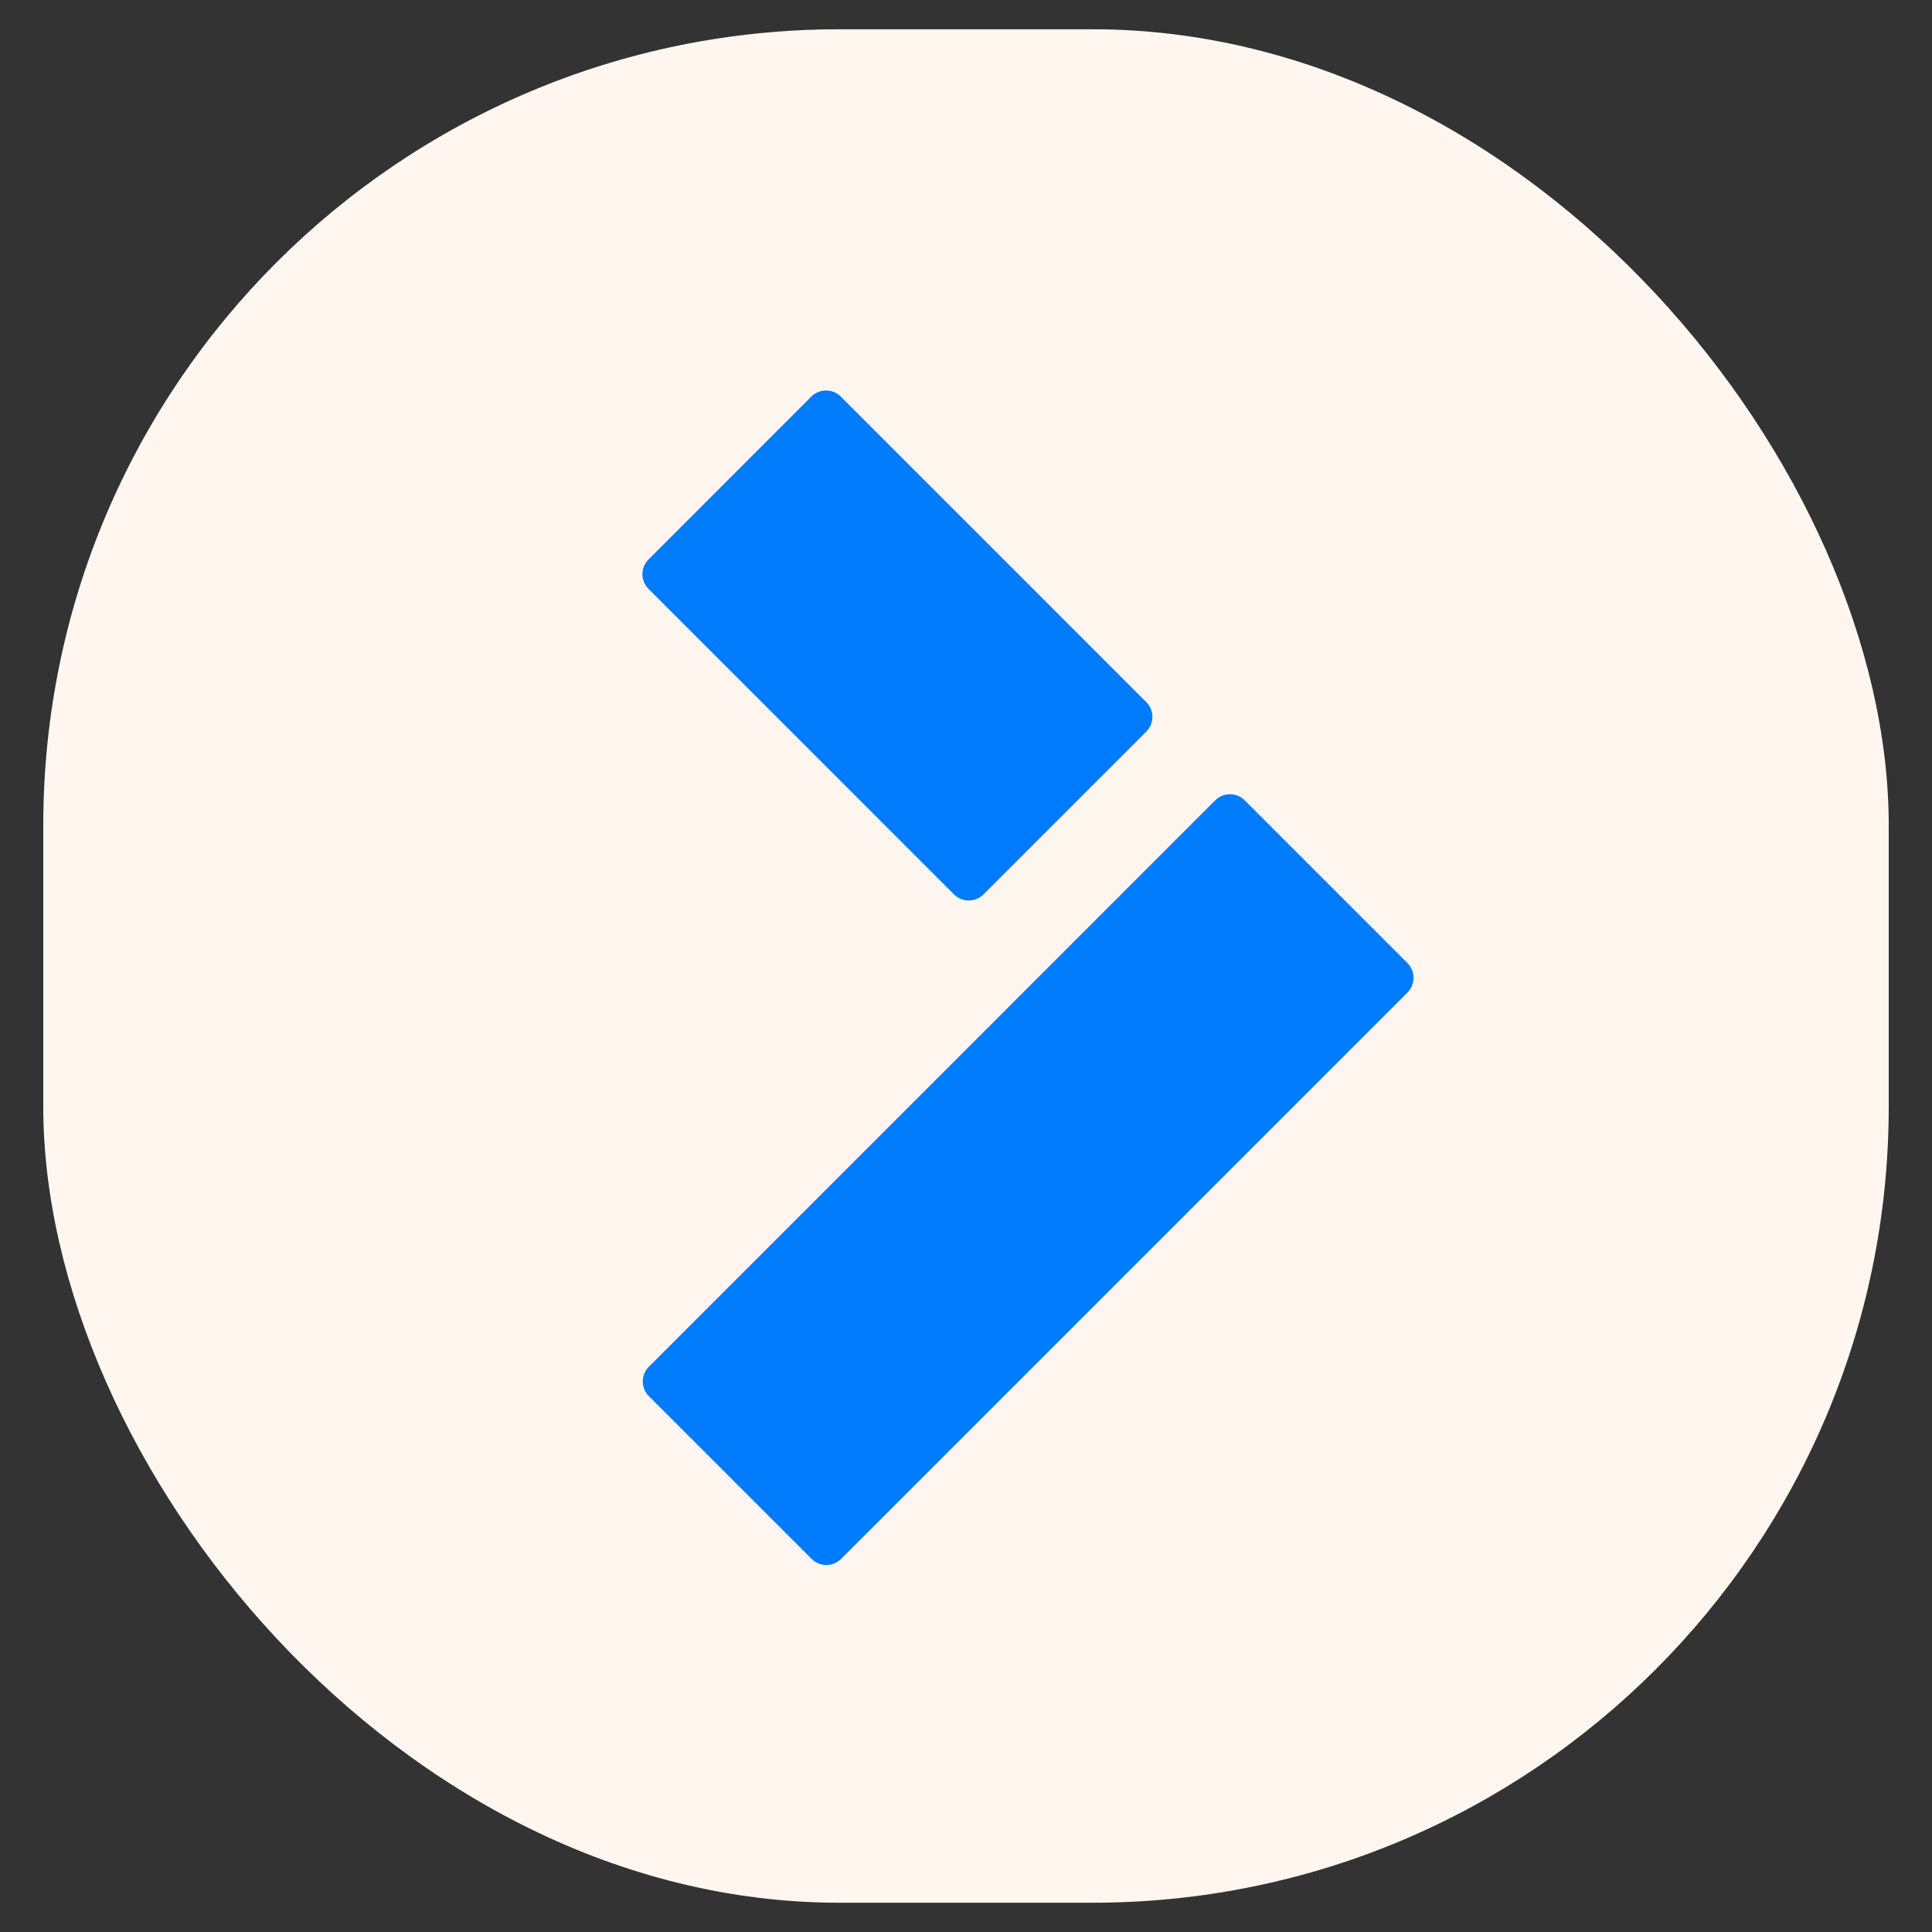 <?xml version="1.0" encoding="UTF-8"?> <svg xmlns="http://www.w3.org/2000/svg" width="33" height="33" viewBox="0 0 33 33" fill="none"><rect x="0" y="0" width="33" height="33" fill="#333333" stroke="none"/><g clip-path="url(#clip0_1413_492)"><rect x="0.739" y="0.5" width="31.522" height="32" rx="13.599" fill="#FFF7EF"></rect><path fill-rule="evenodd" clip-rule="evenodd" d="M14.363 6.775C14.223 6.635 13.997 6.635 13.857 6.775L11.078 9.555C10.938 9.694 10.938 9.92 11.078 10.06L16.294 15.277C16.434 15.416 16.66 15.416 16.799 15.277L19.579 12.497C19.719 12.357 19.719 12.131 19.579 11.992L14.363 6.775ZM11.084 23.344C10.944 23.483 10.944 23.709 11.084 23.849L13.862 26.627C14.001 26.766 14.227 26.766 14.367 26.627L24.04 16.954C24.179 16.815 24.179 16.588 24.04 16.449L21.262 13.671C21.122 13.531 20.896 13.531 20.756 13.671L11.084 23.344Z" fill="#007BFC"></path></g><defs><clipPath id="clip0_1413_492"><rect width="32" height="32" fill="white" transform="translate(0.5 0.5)"></rect></clipPath></defs></svg> 